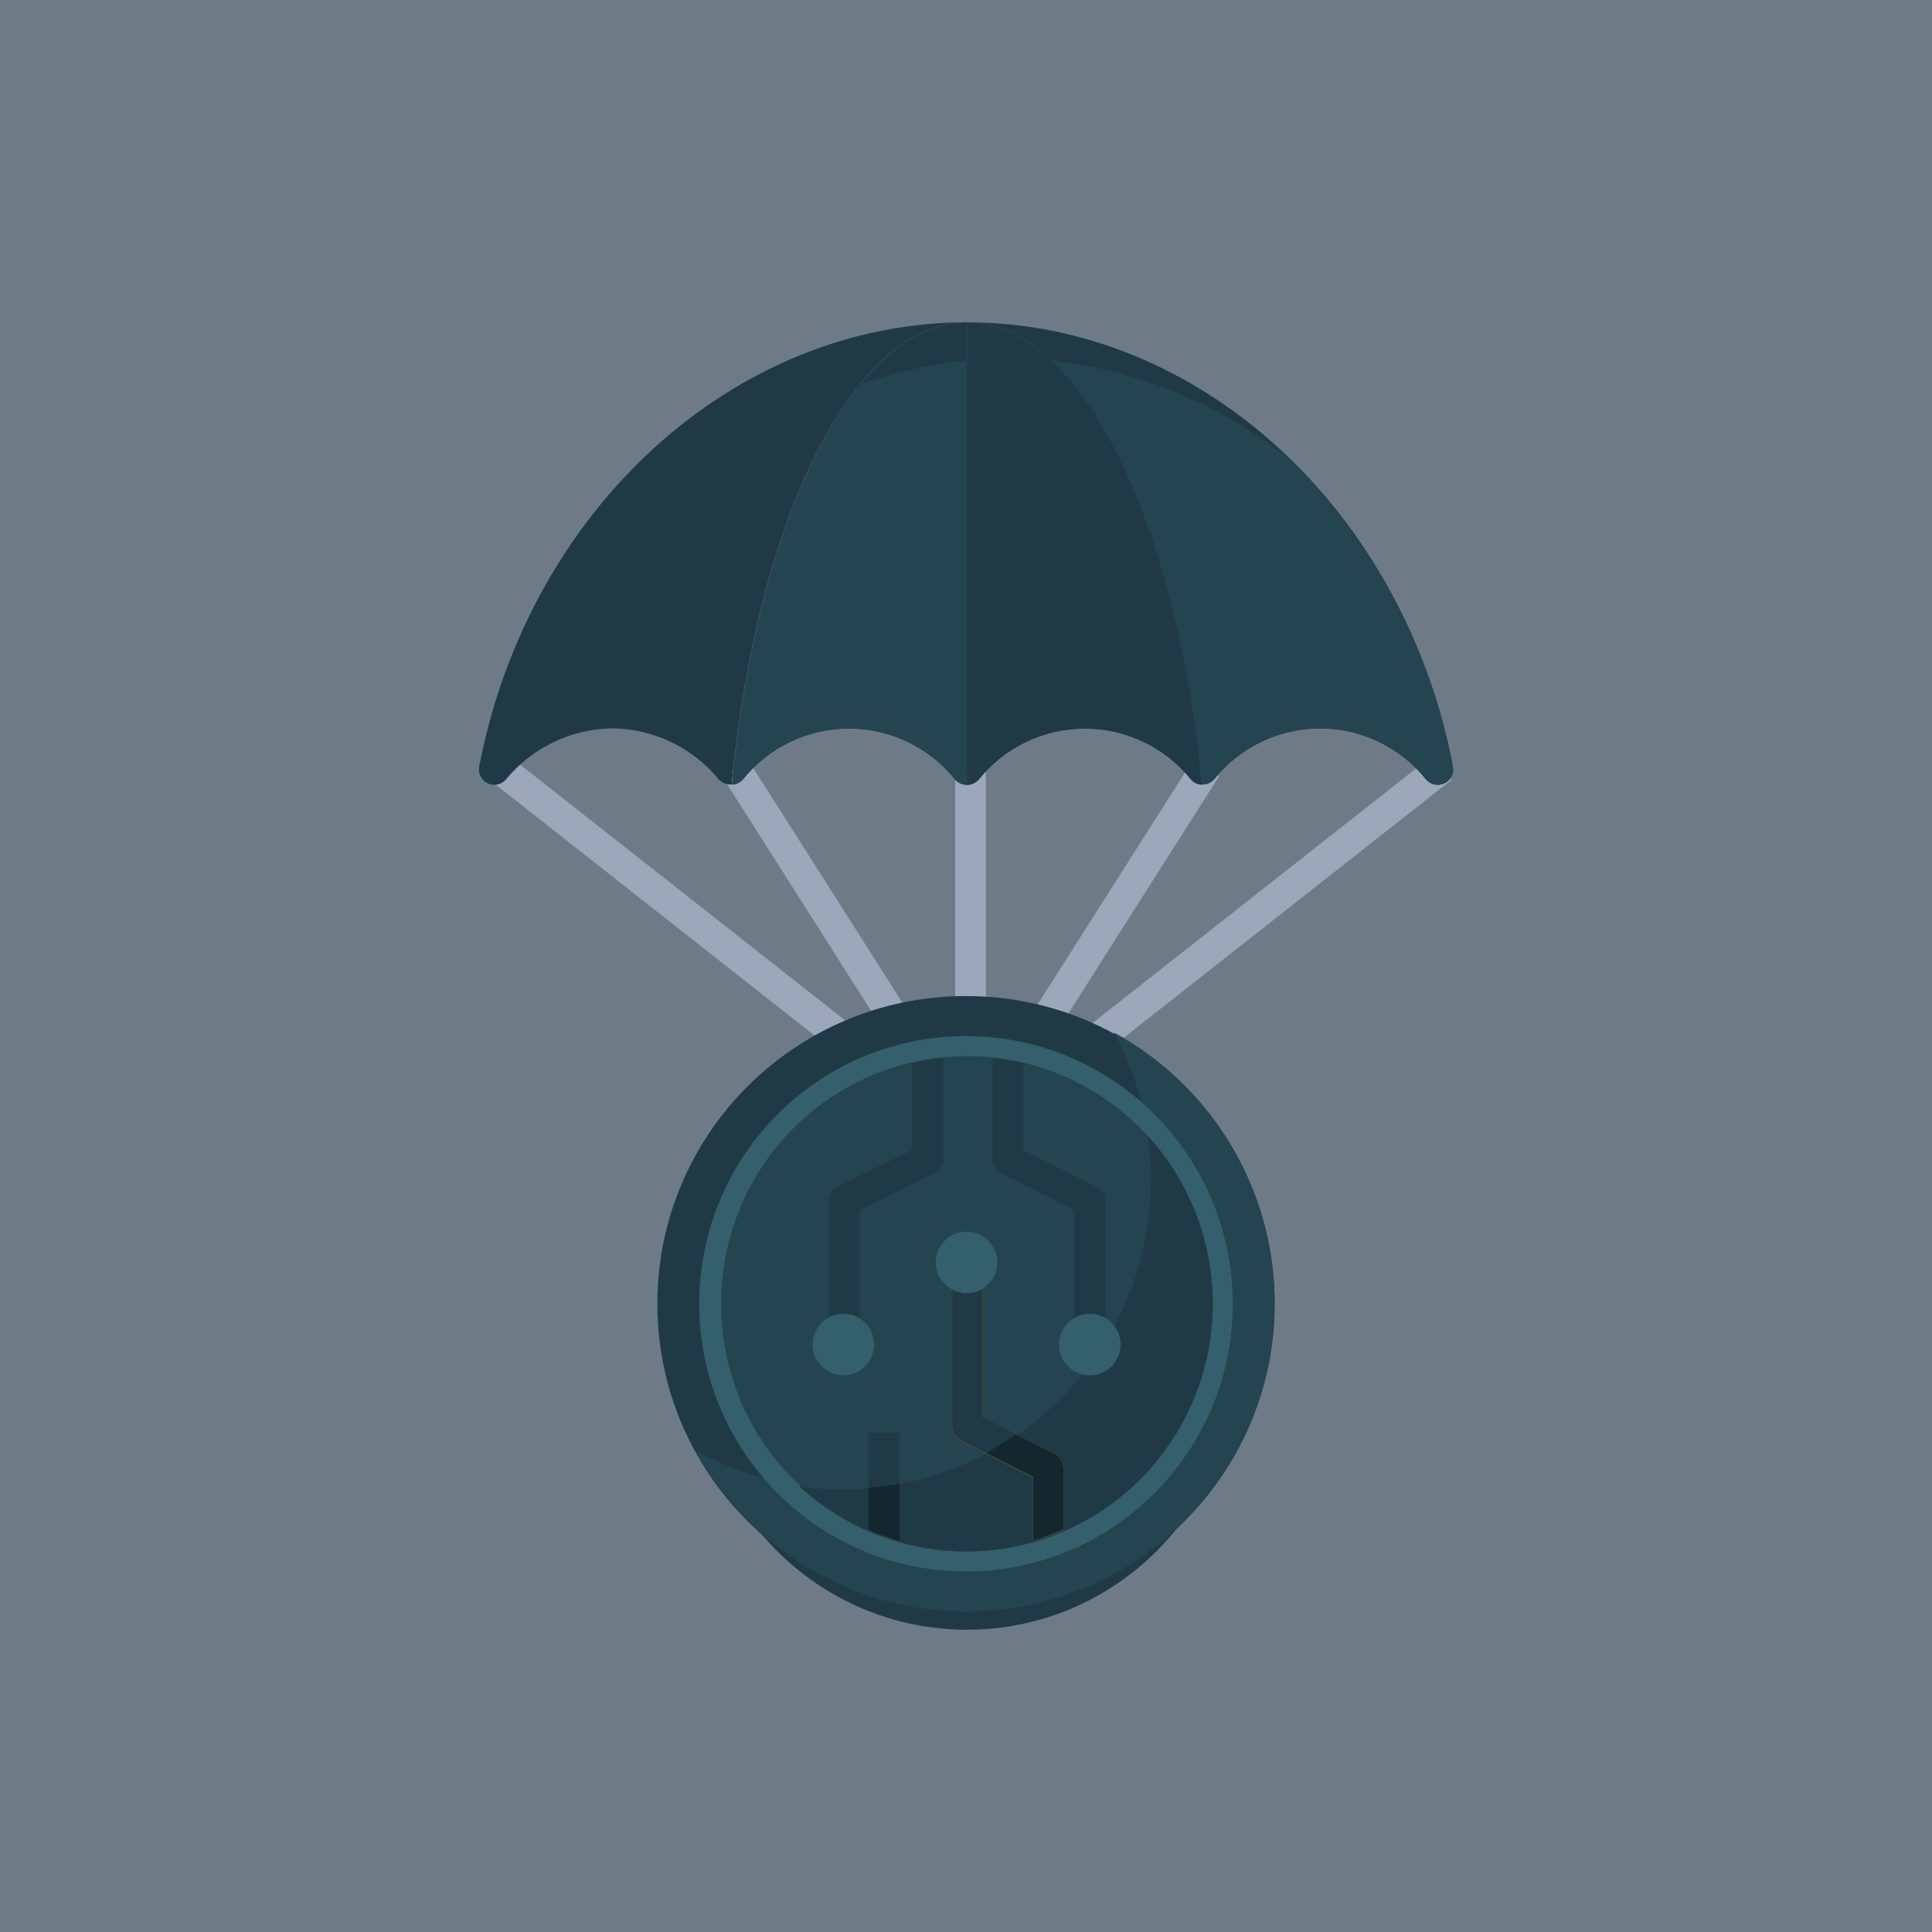 <svg width="1061" height="1061" viewBox="0 0 1061 1061" fill="none" xmlns="http://www.w3.org/2000/svg">
<g clip-path="url(#clip0_1707_416)">
<rect width="1061" height="1061" fill="white"/>
<rect x="-28" y="-149" width="1203" height="1267" rx="49" fill="#6E7B87"/>
<path d="M786.603 415L566.712 588.016L669.512 426.245L655.289 417.127L541.439 596.286V421.686H524.561V596.286L410.711 417.127L396.488 426.245L499.288 588.016L279.397 415L269 428.372L527.801 632H538.199L797 428.372L786.603 415Z" fill="#9CA8B9"/>
<path d="M402 430.886C403.101 430.849 404.183 430.592 405.183 430.131C406.183 429.669 407.082 429.012 407.825 428.198C414.837 419.43 423.725 412.354 433.831 407.492C443.937 402.629 455.003 400.105 466.213 400.105C477.422 400.105 488.489 402.629 498.595 407.492C508.701 412.354 517.588 419.43 524.6 428.198C525.405 429.097 526.392 429.812 527.497 430.295C528.601 430.778 529.795 431.018 531 430.999V177C468.342 177 415.893 285.311 402 430.886Z" fill="#203A45"/>
<path d="M531 177C402.974 177 290.33 279.617 263.145 420.985C262.803 422.808 263.07 424.693 263.904 426.349C264.739 428.005 266.094 429.341 267.761 430.151C269.429 430.961 271.316 431.2 273.133 430.831C274.949 430.462 276.595 429.506 277.815 428.11C284.928 419.436 293.854 412.425 303.964 407.57C314.074 402.714 325.124 400.133 336.338 400.006C347.542 400.137 358.582 402.718 368.684 407.569C378.785 412.42 387.704 419.423 394.815 428.088C395.694 429.044 396.781 429.784 397.993 430.251C399.205 430.717 400.508 430.896 401.801 430.775C415.715 285.274 468.245 177 531 177Z" fill="#203A45"/>
<g filter="url(#filter0_f_1707_416)">
<path d="M531 895C612.738 895 679 828.29 679 746C679 663.71 612.738 597 531 597C449.262 597 383 663.71 383 746C383 828.29 449.262 895 531 895Z" fill="#203A45"/>
</g>
<path d="M797.901 420.985C770.813 279.617 658.57 177 531 177C593.531 177 645.874 285.274 659.739 430.798C661.027 430.919 662.325 430.739 663.533 430.273C664.74 429.807 665.824 429.067 666.699 428.11C673.697 419.346 682.567 412.272 692.652 407.411C702.738 402.551 713.782 400.027 724.969 400.027C736.156 400.027 747.2 402.551 757.285 407.411C767.371 412.272 776.24 419.346 783.238 428.11C784.454 429.506 786.093 430.462 787.903 430.831C789.713 431.2 791.594 430.961 793.255 430.151C794.917 429.341 796.267 428.005 797.099 426.349C797.93 424.693 798.196 422.808 797.856 420.985H797.901Z" fill="#203A45"/>
<path d="M531 177V430.999C532.205 431.018 533.399 430.778 534.503 430.295C535.607 429.812 536.595 429.097 537.4 428.198C544.412 419.43 553.299 412.354 563.405 407.492C573.511 402.629 584.578 400.105 595.787 400.105C606.997 400.105 618.063 402.629 628.169 407.492C638.275 412.354 647.163 419.43 654.175 428.198C654.918 429.012 655.817 429.669 656.817 430.131C657.817 430.592 658.899 430.849 660 430.886C646.107 285.311 593.658 177 531 177Z" fill="#203A45"/>
<path d="M291 414.484C303.852 404.699 319.56 399.363 335.736 399.286C346.958 399.416 358.015 401.99 368.133 406.826C378.251 411.663 387.184 418.645 394.306 427.284C395.186 428.238 396.275 428.976 397.489 429.441C398.702 429.905 400.008 430.084 401.302 429.963C410.559 333.608 436.894 253.847 472 211C387.027 241.081 317.934 316.643 291 414.484Z" fill="#203A45"/>
<path d="M707.701 251.67C670.06 221.769 624.746 203.162 577 198C617.94 236.158 649.286 323.233 659.555 430.798C660.845 430.919 662.145 430.74 663.354 430.273C664.563 429.807 665.648 429.067 666.525 428.111C673.532 419.348 682.413 412.276 692.512 407.416C702.611 402.556 713.67 400.033 724.871 400.033C736.073 400.033 747.132 402.556 757.231 407.416C767.33 412.276 776.211 419.348 783.218 428.111C784.436 429.507 786.077 430.462 787.89 430.831C789.702 431.2 791.585 430.961 793.249 430.151C794.913 429.342 796.265 428.006 797.098 426.35C797.93 424.694 798.196 422.81 797.856 420.987C785.927 356.58 754.439 297.443 707.701 251.67Z" fill="#24444F"/>
<path d="M531 198.128V430.999C532.205 431.018 533.399 430.779 534.503 430.296C535.607 429.813 536.595 429.098 537.4 428.2C544.412 419.442 553.299 412.373 563.405 407.515C573.511 402.657 584.578 400.135 595.787 400.135C606.997 400.135 618.063 402.657 628.169 407.515C638.275 412.373 647.163 419.442 654.175 428.2C654.918 429.014 655.817 429.671 656.817 430.132C657.817 430.593 658.899 430.849 660 430.886C649.724 323.371 618.311 236.336 577.388 198.196C569.501 197.399 561.55 197 553.535 197C545.963 197 538.448 197.418 531 198.128Z" fill="#203A45"/>
<path d="M524.6 428.199C525.405 429.097 526.392 429.812 527.497 430.295C528.601 430.778 529.795 431.018 531 430.999V198C511.02 199.977 491.362 204.434 472.477 211.266C437.549 254.237 411.228 334.229 402 430.886C403.101 430.849 404.183 430.593 405.183 430.131C406.183 429.67 407.082 429.013 407.825 428.199C414.837 419.435 423.725 412.362 433.831 407.502C443.937 402.642 455.003 400.118 466.213 400.118C477.422 400.118 488.489 402.642 498.595 407.502C508.701 412.362 517.588 419.435 524.6 428.199Z" fill="#24444F"/>
<path d="M530.5 885C624.112 885 700 809.336 700 716C700 622.664 624.112 547 530.5 547C436.888 547 361 622.664 361 716C361 809.336 436.888 885 530.5 885Z" fill="#203A45"/>
<path d="M611.724 567C629.227 599.105 635.868 636.014 630.652 672.207C625.436 708.399 608.644 741.931 582.788 767.788C556.931 793.644 523.399 810.436 487.207 815.652C451.014 820.868 414.105 814.227 382 796.724C394.6 819.835 412.415 839.691 434.029 854.714C455.644 869.737 480.464 879.514 506.517 883.269C532.571 887.023 559.141 884.652 584.118 876.343C609.095 868.035 631.791 854.017 650.404 835.404C669.017 816.791 683.035 794.095 691.343 769.118C699.652 744.141 702.023 717.571 698.269 691.517C694.514 665.464 684.737 640.644 669.714 619.029C654.691 597.415 634.835 579.6 611.724 567Z" fill="#24444F"/>
<path d="M530.5 863C611.41 863 677 797.186 677 716C677 634.814 611.41 569 530.5 569C449.59 569 384 634.814 384 716C384 797.186 449.59 863 530.5 863Z" fill="#345F6D"/>
<path d="M531 852C605.558 852 666 791.111 666 716C666 640.889 605.558 580 531 580C456.442 580 396 640.889 396 716C396 791.111 456.442 852 531 852Z" fill="#24444F"/>
<path d="M630.449 624C634.105 650.11 631.673 676.716 623.344 701.72C615.016 726.725 601.019 749.444 582.456 768.088C563.894 786.732 541.274 800.791 516.379 809.156C491.484 817.522 464.995 819.965 439 816.293C464.746 839.962 498.592 852.741 533.486 851.967C568.38 851.192 601.631 836.924 626.311 812.136C650.991 787.347 665.196 753.95 665.967 718.902C666.738 683.854 654.015 649.859 630.449 624Z" fill="#203A45"/>
<path d="M579.397 798.54L539.636 778.353V685H523V783.569C523.001 785.139 523.433 786.677 524.245 788.012C525.058 789.347 526.221 790.426 527.603 791.128L567.364 811.315V846C573.033 844.417 578.591 842.449 584 840.108V806.099C583.999 804.53 583.567 802.991 582.755 801.656C581.942 800.322 580.779 799.243 579.397 798.54Z" fill="#EFA400"/>
<path d="M579.397 798.445L539.636 778.275V685H523V783.486C523.001 785.055 523.433 786.592 524.245 787.925C525.058 789.259 526.221 790.337 527.603 791.039L567.364 811.209V846C573.036 844.386 578.594 842.386 584 840.012V805.998C583.999 804.429 583.567 802.892 582.755 801.559C581.942 800.225 580.779 799.147 579.397 798.445Z" fill="#14262E"/>
<path d="M539.37 778.131V685H523V783.334C523.001 784.9 523.426 786.435 524.225 787.766C525.025 789.098 526.169 790.174 527.529 790.875L541.368 798C547.105 794.916 552.659 791.482 558 787.717L539.37 778.131Z" fill="#203A45"/>
<path d="M477 840.078C482.525 842.425 488.204 844.404 494 846V787H477V840.078Z" fill="#14262E"/>
<path d="M494 787H477V817C482.701 816.539 488.375 815.797 494 814.778V787Z" fill="#203A45"/>
<path d="M500.818 583.849V631.552L459.754 651.809C458.326 652.513 457.126 653.596 456.286 654.935C455.447 656.275 455.001 657.819 455 659.394V747H472.182V664.627L513.246 644.371C514.674 643.666 515.874 642.583 516.714 641.244C517.553 639.904 517.999 638.361 518 636.786V581C512.216 581.583 506.477 582.534 500.818 583.849Z" fill="#203A45"/>
<path d="M545 581V636.786C545.001 638.361 545.44 639.904 546.266 641.244C547.092 642.583 548.273 643.666 549.678 644.371L590.091 664.627V747H607V659.394C606.999 657.819 606.56 656.275 605.734 654.935C604.908 653.596 603.727 652.513 602.322 651.809L561.909 631.552V583.849C556.34 582.534 550.692 581.583 545 581Z" fill="#203A45"/>
<path d="M598.486 755.312C607.829 755.312 615.402 747.738 615.402 738.396C615.402 729.053 607.829 721.48 598.486 721.48C589.144 721.48 581.57 729.053 581.57 738.396C581.57 747.738 589.144 755.312 598.486 755.312Z" fill="#345F6D"/>
<path d="M530.822 710.203C540.164 710.203 547.738 702.629 547.738 693.287C547.738 683.945 540.164 676.371 530.822 676.371C521.48 676.371 513.906 683.945 513.906 693.287C513.906 702.629 521.48 710.203 530.822 710.203Z" fill="#345F6D"/>
<path d="M463.158 755.312C472.5 755.312 480.074 747.738 480.074 738.396C480.074 729.053 472.5 721.48 463.158 721.48C453.816 721.48 446.242 729.053 446.242 738.396C446.242 747.738 453.816 755.312 463.158 755.312Z" fill="#345F6D"/>
</g>
<defs>
<filter id="filter0_f_1707_416" x="310.5" y="524.5" width="441" height="443" filterUnits="userSpaceOnUse" color-interpolation-filters="sRGB">
<feFlood flood-opacity="0" result="BackgroundImageFix"/>
<feBlend mode="normal" in="SourceGraphic" in2="BackgroundImageFix" result="shape"/>
<feGaussianBlur stdDeviation="36.25" result="effect1_foregroundBlur_1707_416"/>
</filter>
<clipPath id="clip0_1707_416">
<rect width="1061" height="1061" fill="white"/>
</clipPath>
</defs>
</svg>
